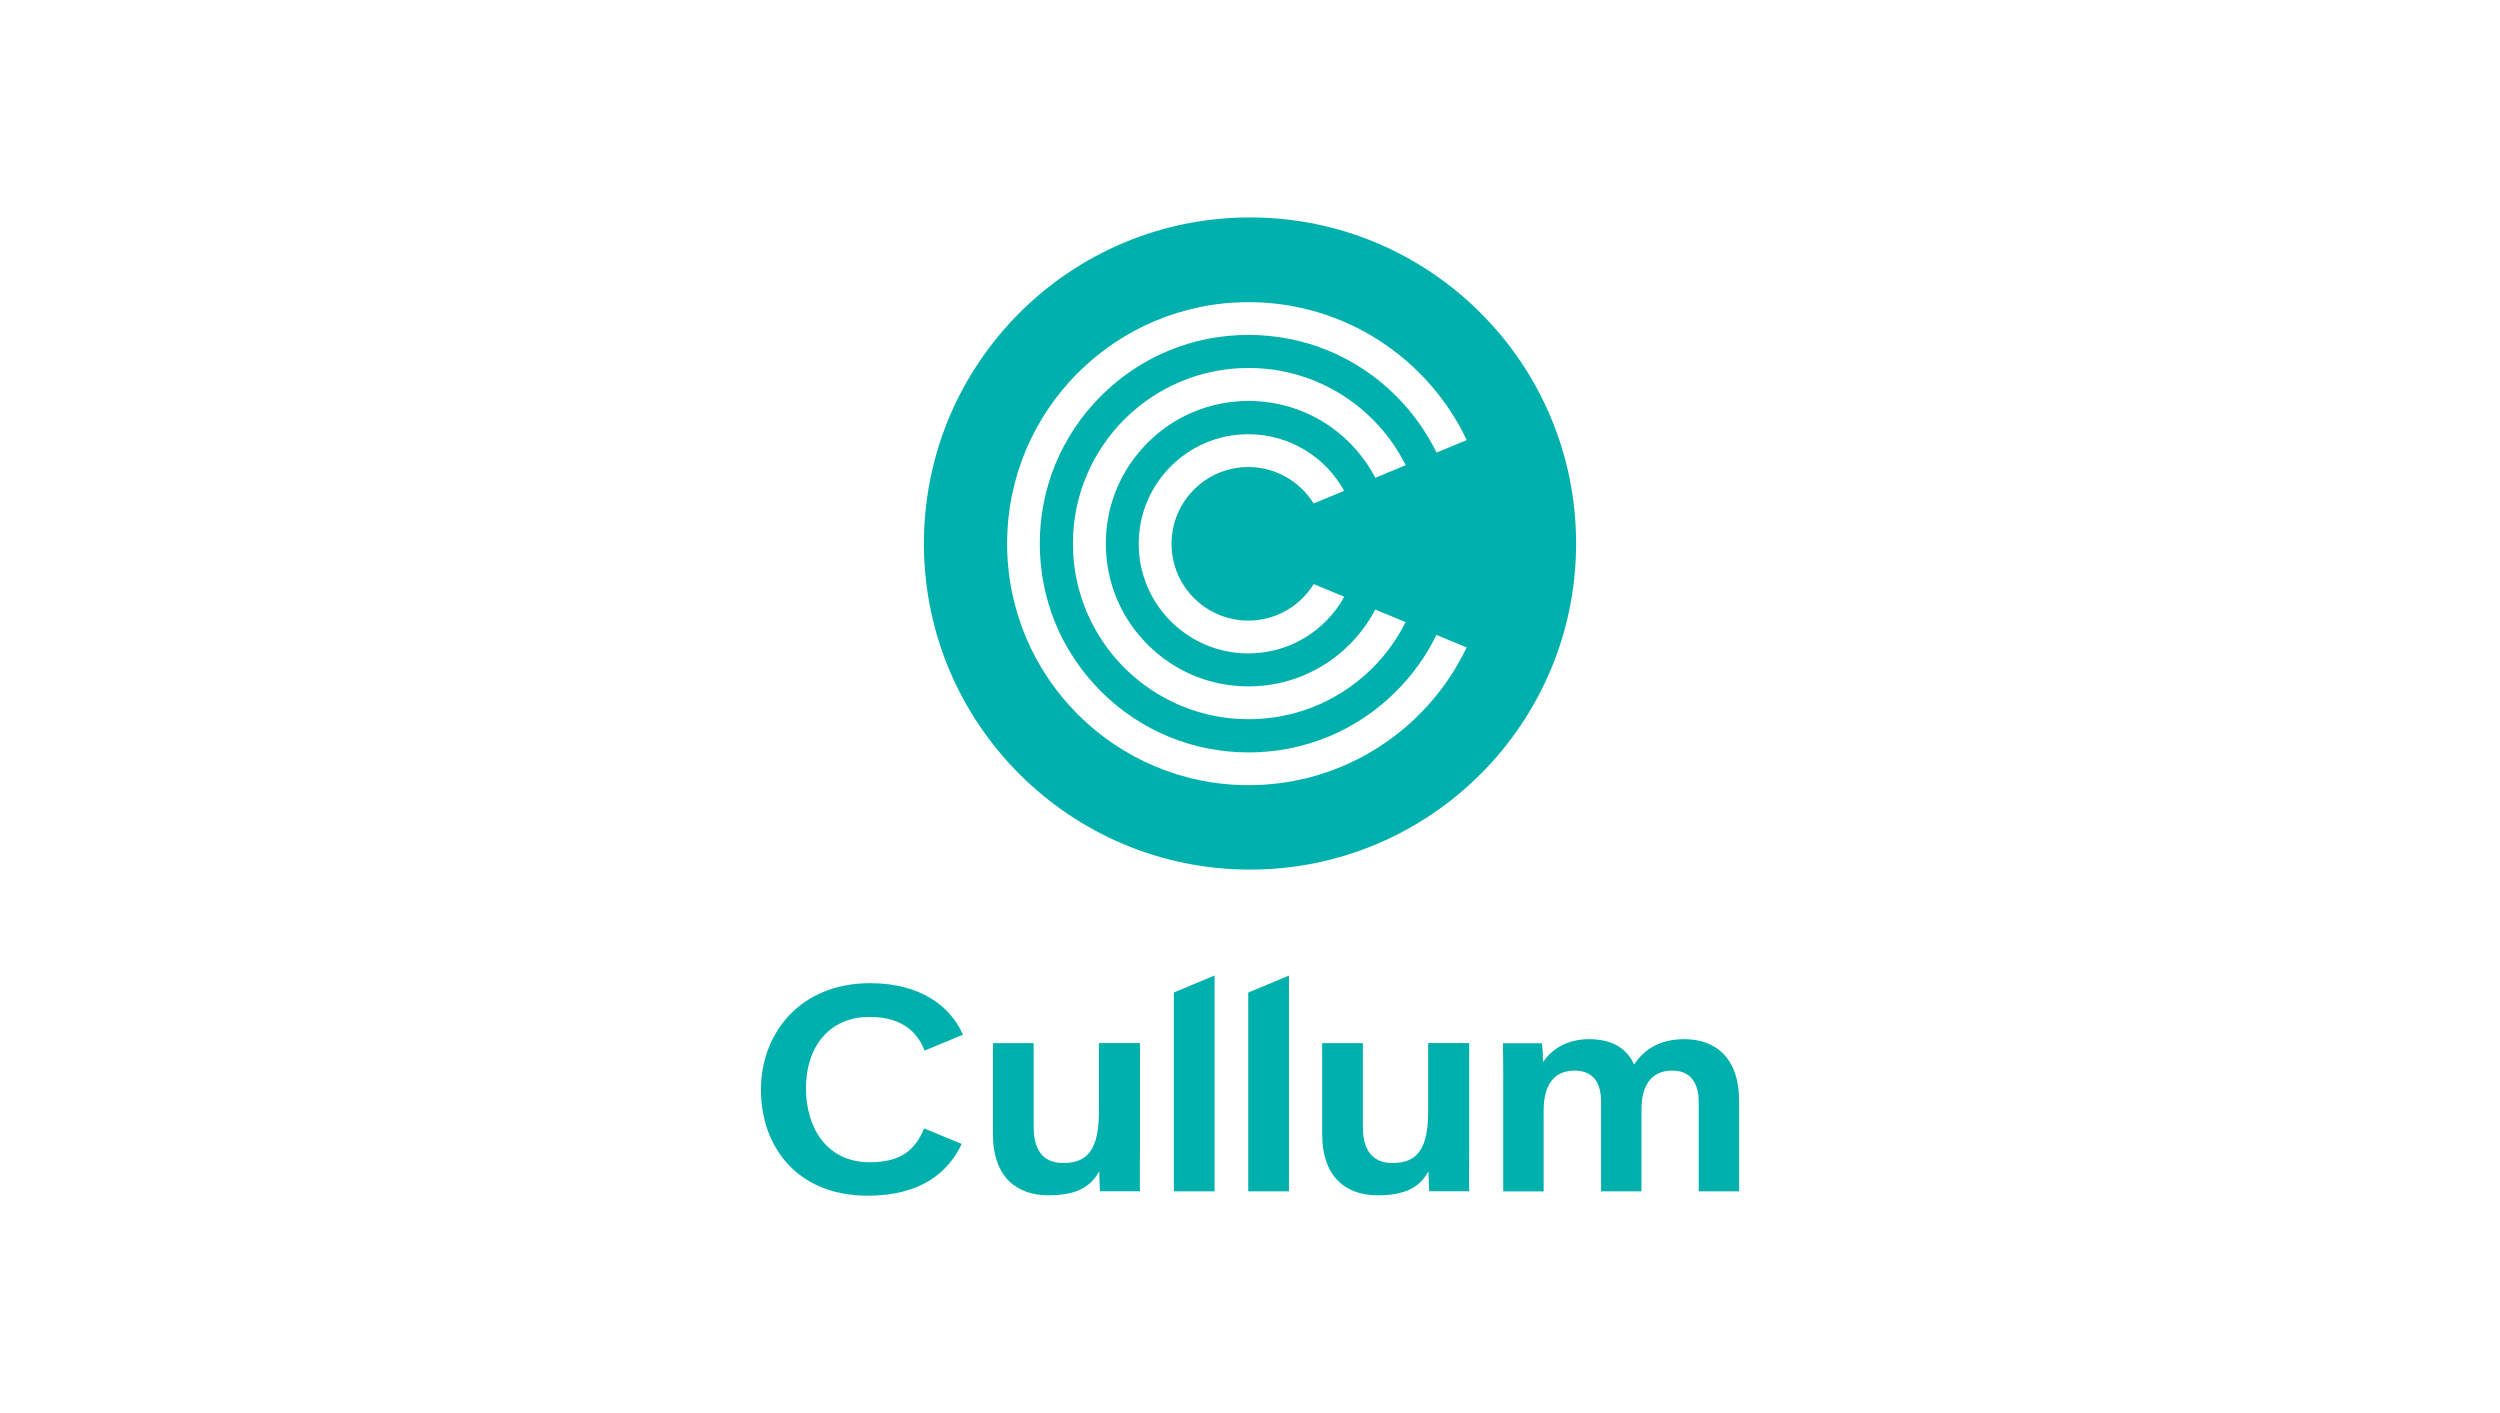 <?xml version="1.0" encoding="UTF-8"?>
<svg xmlns="http://www.w3.org/2000/svg" viewBox="0 0 325.98 184.25">
  <g fill="#00b0ad">
    <path d="m162.99 28.35c-23.48 0-42.52 19.04-42.52 42.52s19.04 42.52 42.52 42.52 42.52-19.04 42.52-42.52-19.03-42.52-42.52-42.52zm-.22 52.57c3.61 0 6.76-1.91 8.53-4.76l3.98 1.65c-2.43 4.41-7.12 7.39-12.51 7.39-7.89 0-14.29-6.4-14.29-14.29s6.4-14.29 14.29-14.29c5.38 0 10.07 2.98 12.5 7.38l-3.97 1.65h-.01c-1.77-2.85-4.92-4.75-8.52-4.75-5.53 0-10.01 4.48-10.01 10.01s4.48 10.01 10.01 10.01zm.03-28.64c-4.97 0-9.65 1.94-13.16 5.45-3.52 3.52-5.45 8.19-5.45 13.16s1.94 9.65 5.45 13.16c3.52 3.52 8.19 5.45 13.16 5.45s9.65-1.94 13.16-5.45c1.36-1.36 2.49-2.9 3.36-4.57l3.96 1.64c-3.76 7.51-11.51 12.66-20.48 12.66-12.64 0-22.9-10.25-22.9-22.9 0-12.64 10.25-22.9 22.9-22.9 8.97 0 16.74 5.16 20.49 12.68l-3.96 1.64c-.87-1.67-2-3.22-3.37-4.59-3.51-3.5-8.19-5.43-13.16-5.43zm19.25-.64c-5.14-5.14-11.98-7.97-19.25-7.97s-14.11 2.83-19.25 7.97-7.97 11.98-7.97 19.25 2.83 14.11 7.97 19.25 11.98 7.97 19.25 7.97 14.11-2.83 19.25-7.97c2.18-2.18 3.94-4.66 5.25-7.35l3.94 1.63c-5.06 10.62-15.89 17.96-28.43 17.96-17.39 0-31.49-14.1-31.49-31.49s14.1-31.49 31.49-31.49c12.55 0 23.39 7.35 28.44 17.98l-3.94 1.63c-1.31-2.69-3.08-5.18-5.26-7.37z"></path>
    <path d="m143.29 144.87c0 4.82-1.32 6.78-4.67 6.78-2.82 0-3.84-2-3.84-4.67v-10.96h-5.31v11.86c0 5.65 3.16 7.98 7.23 7.98 4.1 0 5.65-1.39 6.63-3.13.04 1.02.04 2.07.11 2.6h5.2c-.04-1.88 0-3.77 0-5.65v-13.67h-5.35z"></path>
    <path d="m153.06 129.41v4.05 21.88h5.31v-24.09-4.04h-.03z"></path>
    <path d="m162.76 129.42v25.92h5.31v-28.13h-.01z"></path>
    <path d="m186.22 144.87c0 4.82-1.32 6.78-4.67 6.78-2.82 0-3.84-2-3.84-4.67v-10.96h-5.31v11.86c0 5.65 3.16 7.98 7.23 7.98 4.1 0 5.65-1.39 6.63-3.13.04 1.02.04 2.07.11 2.6h5.2c-.04-1.88 0-3.77 0-5.65v-13.67h-5.35z"></path>
    <path d="m219.62 135.5c-3.73 0-5.54 1.81-6.55 3.31-.79-1.81-2.52-3.31-5.84-3.31-3.16 0-5.01 1.51-6.03 2.98 0-.79-.04-1.69-.15-2.45h-5.08c.04 1.66.04 3.31.04 4.97v14.35h5.27v-10.55c0-3.09 1.17-5.2 4.03-5.2 2.75 0 3.46 2 3.46 4.07v11.67h5.27v-10.66c0-3.5 1.54-5.08 4.03-5.08 2.82 0 3.43 2.26 3.43 4.1v11.64h5.27v-11.75c0-5.76-3.16-8.09-7.15-8.09z"></path>
    <path d="m113.37 132.6c4.77 0 6.43 2.47 7.19 4.39l5-2.07c-1.57-3.61-5.4-6.72-12.11-6.72-9.11 0-14.23 6.51-14.23 13.89s4.67 13.82 13.93 13.82c6.87 0 10.49-3.01 12.25-6.75l-4.89-2.02c-1.17 2.73-2.94 4.41-7.1 4.41-5.54 0-8.32-4.41-8.32-9.68 0-5.28 2.97-9.27 8.28-9.27z"></path>
  </g>
</svg>
